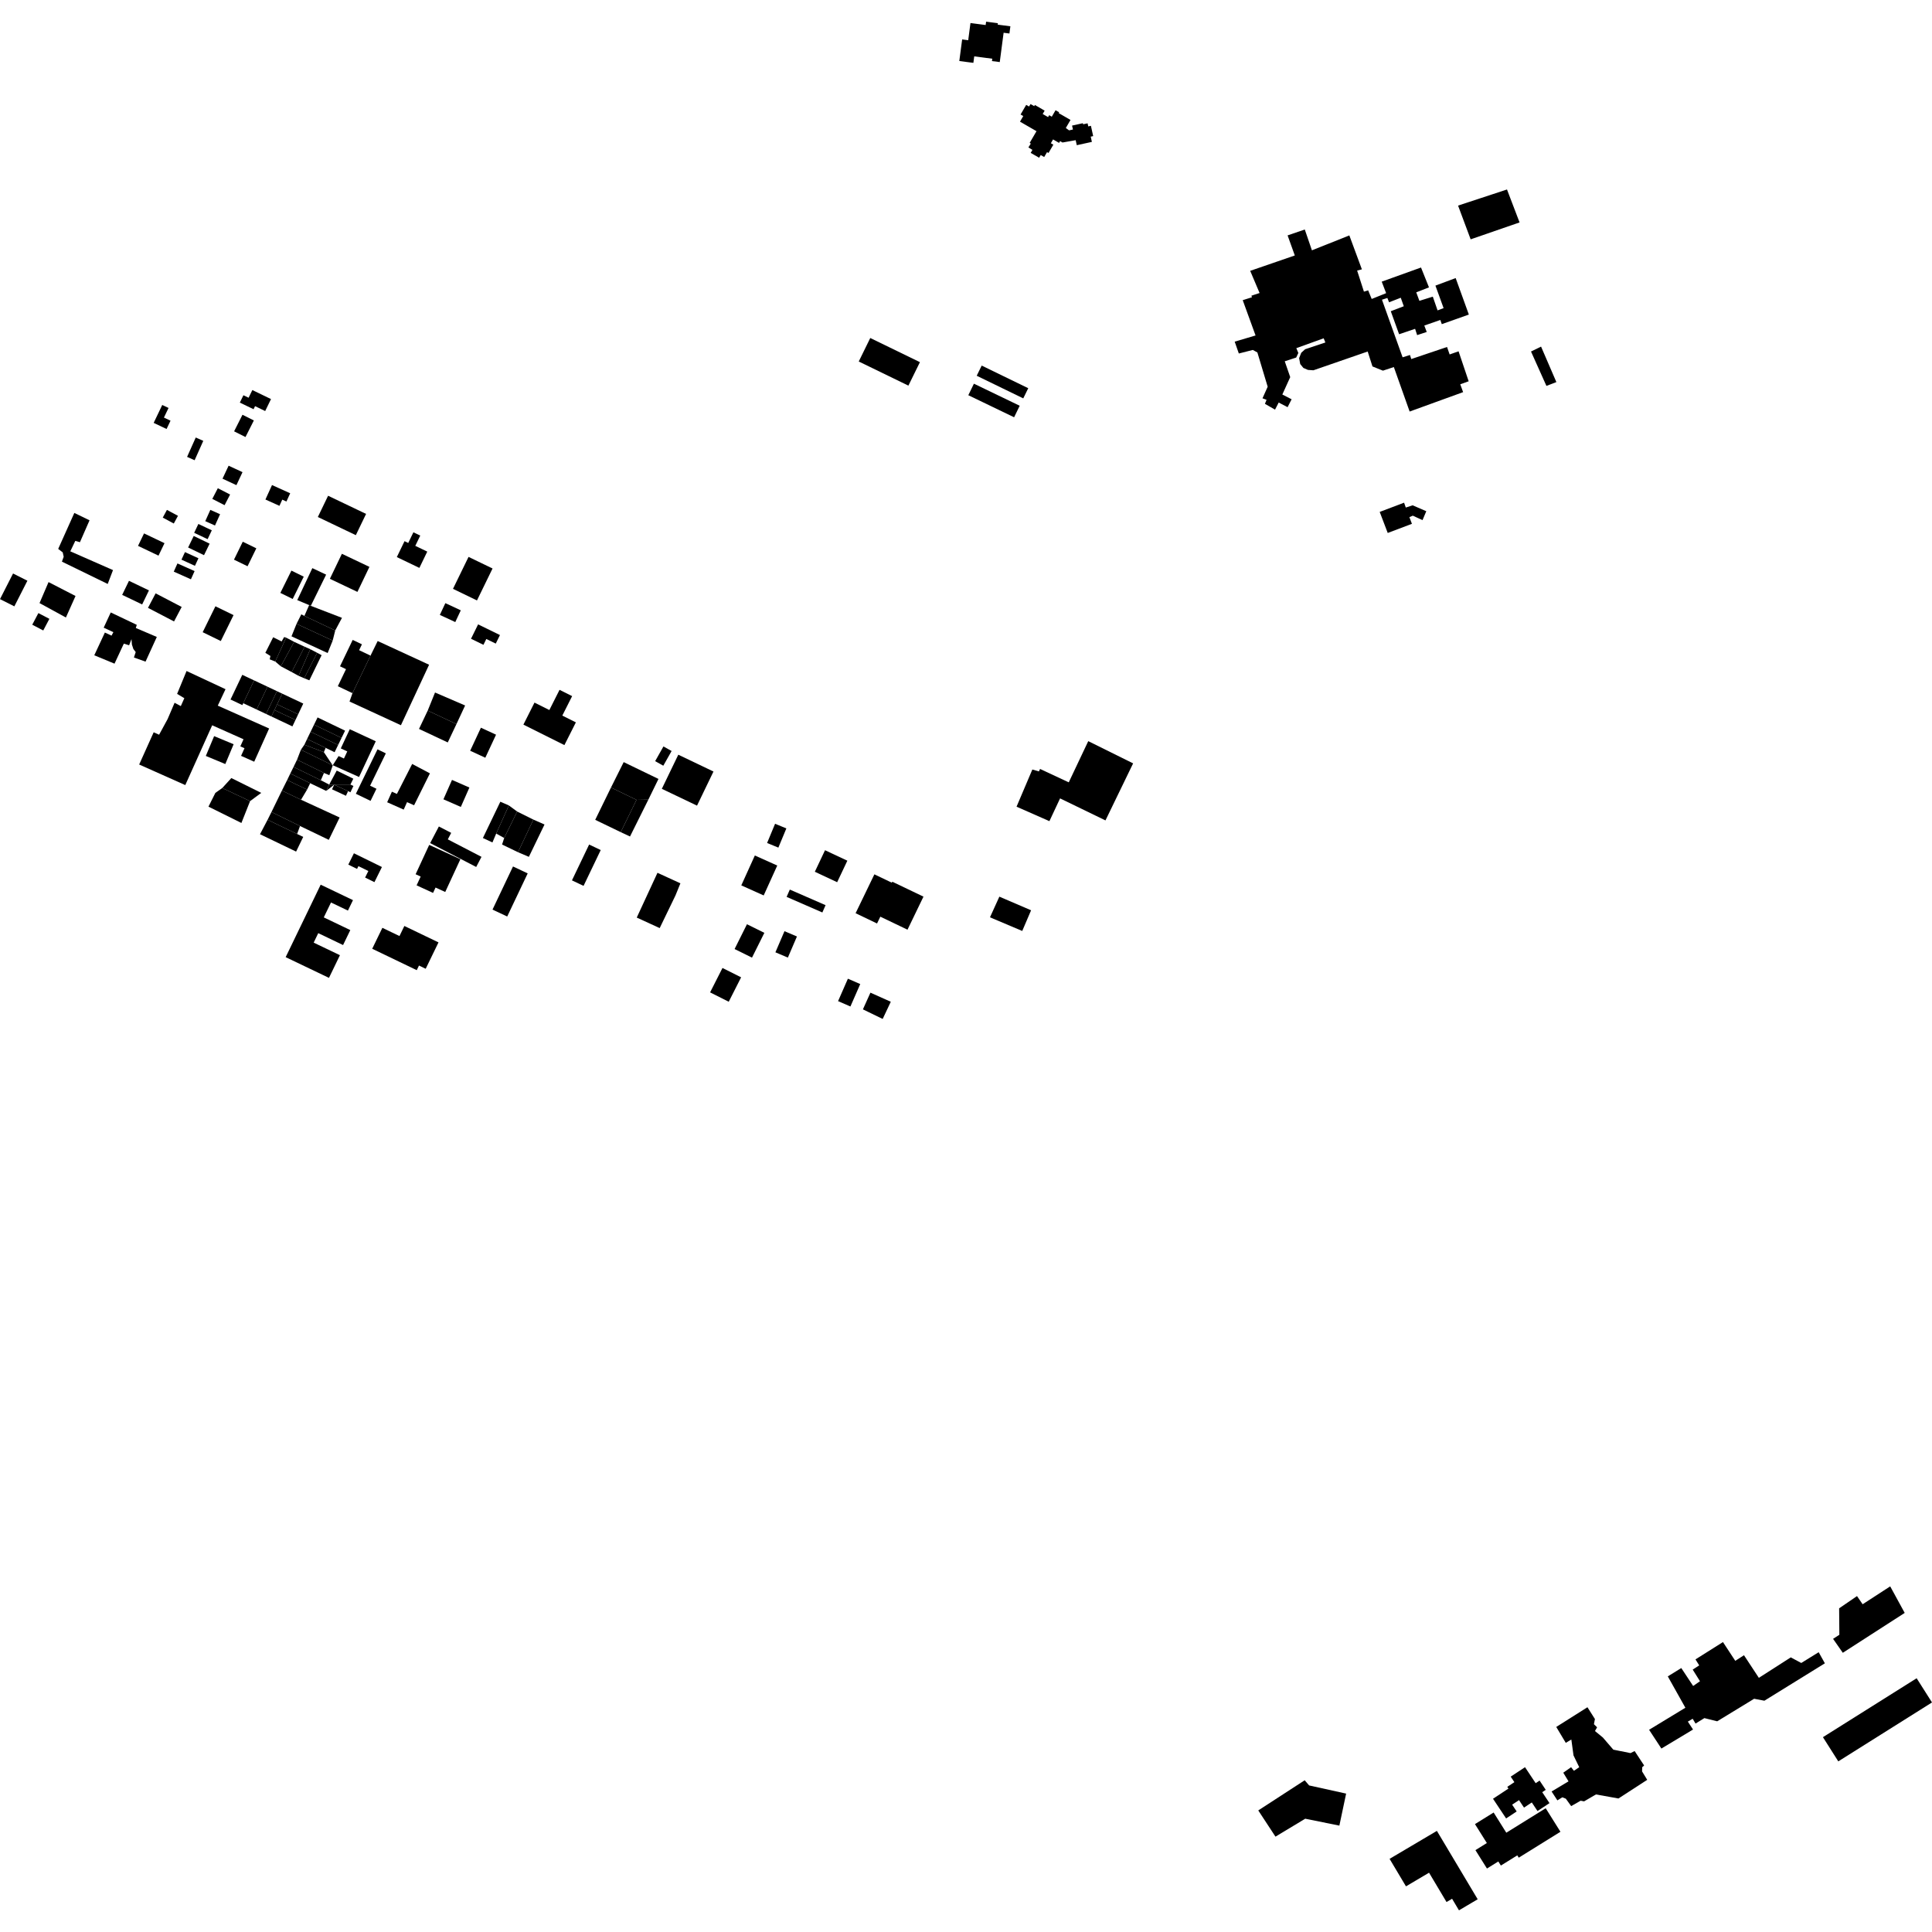 <?xml version="1.0" encoding="utf-8" standalone="no"?>
<!DOCTYPE svg PUBLIC "-//W3C//DTD SVG 1.1//EN"
  "http://www.w3.org/Graphics/SVG/1.1/DTD/svg11.dtd">
<!-- Created with matplotlib (https://matplotlib.org/) -->
<svg height="288pt" version="1.1" viewBox="0 0 288 288" width="288pt" xmlns="http://www.w3.org/2000/svg" xmlns:xlink="http://www.w3.org/1999/xlink">
 <defs>
  <style type="text/css">
*{stroke-linecap:butt;stroke-linejoin:round;}
  </style>
 </defs>
 <g id="figure_1">
  <g id="patch_1">
   <path d="M 0 288 
L 288 288 
L 288 0 
L 0 0 
z
" style="fill:none;opacity:0;"/>
  </g>
  <g id="axes_1">
   <g id="PatchCollection_1">
    <path clip-path="url(#p9dd2b5716f)" d="M 209.305 74.935 
L 205.67 76.31 
L 206.867 79.449 
L 210.474 78.084 
L 210.094 77.091 
L 210.603 76.87 
L 212.052 77.536 
L 212.615 76.206 
L 210.578 75.325 
L 209.558 75.66 
L 209.305 74.935 
"/>
    <path clip-path="url(#p9dd2b5716f)" d="M 271.742 258.957 
L 285.711 250.173 
L 288 253.781 
L 274.031 262.564 
L 271.742 258.957 
"/>
    <path clip-path="url(#p9dd2b5716f)" d="M 274.704 246.379 
L 273.254 244.301 
L 274.19 243.692 
L 274.157 239.75 
L 276.821 237.925 
L 277.661 239.143 
L 281.769 236.477 
L 283.93 240.434 
L 274.704 246.379 
"/>
    <path clip-path="url(#p9dd2b5716f)" d="M 187.568 269.877 
L 194.488 265.382 
L 195.151 266.152 
L 200.665 267.369 
L 199.658 272.141 
L 194.569 271.112 
L 190.131 273.786 
L 187.568 269.877 
"/>
    <path clip-path="url(#p9dd2b5716f)" d="M 207.142 277.095 
L 214.195 272.926 
L 220.276 283.12 
L 217.487 284.77 
L 216.459 283.044 
L 215.632 283.533 
L 213.026 279.161 
L 209.587 281.195 
L 207.142 277.095 
"/>
    <path clip-path="url(#p9dd2b5716f)" d="M 231.987 257.433 
L 236.638 254.496 
L 237.753 256.255 
L 237.605 257.024 
L 238.075 257.487 
L 237.76 258.044 
L 238.933 259.004 
L 240.495 260.818 
L 243.056 261.332 
L 243.671 261.024 
L 245.086 263.175 
L 244.8 263.438 
L 244.78 264.06 
L 245.547 265.316 
L 241.26 268.097 
L 237.906 267.494 
L 236.138 268.527 
L 235.623 268.429 
L 234.213 269.236 
L 233.414 268.127 
L 232.894 267.921 
L 232.157 268.378 
L 231.294 267.053 
L 233.817 265.544 
L 233.034 264.253 
L 234.203 263.432 
L 234.621 263.97 
L 235.412 263.436 
L 234.559 261.67 
L 234.237 259.307 
L 233.408 259.804 
L 231.987 257.433 
"/>
    <path clip-path="url(#p9dd2b5716f)" d="M 272.031 247.947 
L 271.107 246.293 
L 268.51 247.898 
L 266.948 247.063 
L 262.19 250.113 
L 259.972 246.742 
L 258.675 247.579 
L 256.839 244.781 
L 252.743 247.363 
L 253.299 248.255 
L 252.329 248.884 
L 253.414 250.619 
L 252.395 251.325 
L 250.628 248.654 
L 248.616 249.895 
L 251.237 254.57 
L 245.826 257.856 
L 247.661 260.654 
L 252.377 257.817 
L 251.604 256.636 
L 252.326 256.213 
L 252.75 256.931 
L 254.068 256.115 
L 255.978 256.592 
L 261.485 253.233 
L 263.016 253.522 
L 272.031 247.947 
"/>
    <path clip-path="url(#p9dd2b5716f)" d="M 27.81 100.025 
L 33.618 102.738 
L 32.463 105.188 
L 40.118 108.595 
L 37.894 113.547 
L 35.935 112.674 
L 36.447 111.535 
L 35.826 111.26 
L 36.302 110.2 
L 31.631 108.118 
L 27.62 117.03 
L 20.746 113.965 
L 22.908 109.162 
L 23.718 109.522 
L 24.986 107.19 
L 26.027 104.759 
L 26.953 105.255 
L 27.479 104.077 
L 26.401 103.437 
L 27.81 100.025 
"/>
    <path clip-path="url(#p9dd2b5716f)" d="M 67.525 87.777 
L 69.845 83.016 
L 73.424 84.744 
L 71.102 89.507 
L 67.525 87.777 
"/>
    <path clip-path="url(#p9dd2b5716f)" d="M 8.675 81.825 
L 11.081 76.462 
L 13.347 77.561 
L 11.916 80.824 
L 11.225 80.628 
L 10.479 82.185 
L 16.845 84.983 
L 16.057 87.05 
L 9.229 83.723 
L 9.493 82.995 
L 9.35 82.341 
L 8.675 81.825 
"/>
    <path clip-path="url(#p9dd2b5716f)" d="M 49.039 145.77 
L 50.673 142.39 
L 46.759 140.516 
L 47.441 139.104 
L 51.141 140.877 
L 52.219 138.647 
L 48.266 136.754 
L 49.341 134.531 
L 51.865 135.74 
L 52.618 134.182 
L 47.804 131.878 
L 42.584 142.681 
L 49.039 145.77 
"/>
    <path clip-path="url(#p9dd2b5716f)" d="M 14.054 97.682 
L 15.633 94.293 
L 16.624 94.753 
L 16.901 94.236 
L 15.457 93.566 
L 16.509 91.298 
L 20.388 93.145 
L 20.246 93.614 
L 23.376 94.948 
L 21.695 98.63 
L 19.963 98.011 
L 20.231 97.206 
L 19.884 96.75 
L 19.666 96.09 
L 19.6 95.272 
L 19.246 96.19 
L 18.46 95.946 
L 17.071 98.931 
L 14.054 97.682 
"/>
    <path clip-path="url(#p9dd2b5716f)" d="M 4.807 93.125 
L 5.722 91.393 
L 7.362 92.25 
L 6.447 93.982 
L 4.807 93.125 
"/>
    <path clip-path="url(#p9dd2b5716f)" d="M 70.089 111.913 
L 71.688 108.479 
L 73.945 109.52 
L 72.345 112.954 
L 70.089 111.913 
"/>
    <path clip-path="url(#p9dd2b5716f)" d="M 45.347 101.105 
L 47.277 97.311 
L 47.94 97.665 
L 46.115 101.414 
L 45.347 101.105 
"/>
    <path clip-path="url(#p9dd2b5716f)" d="M 40.468 121.044 
L 44.724 123.132 
L 44.289 124.319 
L 39.89 122.202 
L 40.468 121.044 
"/>
    <path clip-path="url(#p9dd2b5716f)" d="M 36.263 104.827 
L 37.881 101.426 
L 39.876 102.366 
L 38.258 105.767 
L 36.263 104.827 
"/>
    <path clip-path="url(#p9dd2b5716f)" d="M 47.38 77.069 
L 48.909 73.901 
L 54.571 76.608 
L 53.043 79.776 
L 47.38 77.069 
"/>
    <path clip-path="url(#p9dd2b5716f)" d="M 81.17 122.906 
L 78.838 127.727 
L 77.216 127.037 
L 79.51 122.177 
L 81.17 122.906 
"/>
    <path clip-path="url(#p9dd2b5716f)" d="M 121.467 129.951 
L 122.985 126.742 
L 126.313 128.301 
L 124.794 131.51 
L 121.467 129.951 
"/>
    <path clip-path="url(#p9dd2b5716f)" d="M 44.514 100.749 
L 46.252 96.774 
L 47.277 97.311 
L 45.347 101.105 
L 44.514 100.749 
"/>
    <path clip-path="url(#p9dd2b5716f)" d="M 67.379 116.261 
L 69.972 117.397 
L 68.695 120.287 
L 66.101 119.152 
L 67.379 116.261 
"/>
    <path clip-path="url(#p9dd2b5716f)" d="M 50.194 114.867 
L 52.669 116.077 
L 52.237 116.951 
L 49.075 116.957 
L 50.194 114.867 
"/>
    <path clip-path="url(#p9dd2b5716f)" d="M 34.879 83.428 
L 36.188 80.753 
L 38.21 81.736 
L 36.902 84.409 
L 34.879 83.428 
"/>
    <path clip-path="url(#p9dd2b5716f)" d="M 43.846 95.676 
L 45.414 96.404 
L 43.479 100.181 
L 41.861 99.323 
L 43.846 95.676 
"/>
    <path clip-path="url(#p9dd2b5716f)" d="M 45.414 96.404 
L 46.252 96.774 
L 44.514 100.749 
L 43.479 100.181 
L 45.414 96.404 
"/>
    <path clip-path="url(#p9dd2b5716f)" d="M 92.531 124.048 
L 94.883 119.233 
L 96.65 119.2 
L 93.914 124.696 
L 92.531 124.048 
"/>
    <path clip-path="url(#p9dd2b5716f)" d="M 43.44 85.06 
L 45.279 85.962 
L 43.632 89.288 
L 41.793 88.384 
L 43.44 85.06 
"/>
    <path clip-path="url(#p9dd2b5716f)" d="M 42.654 95.053 
L 43.846 95.676 
L 41.861 99.323 
L 41.027 98.61 
L 42.654 95.053 
"/>
    <path clip-path="url(#p9dd2b5716f)" d="M 30.598 77.689 
L 31.355 76.006 
L 32.806 76.654 
L 32.048 78.335 
L 30.598 77.689 
"/>
    <path clip-path="url(#p9dd2b5716f)" d="M 27.052 83.427 
L 27.573 82.3 
L 29.581 83.22 
L 29.059 84.346 
L 27.052 83.427 
"/>
    <path clip-path="url(#p9dd2b5716f)" d="M 88.727 122.21 
L 91.079 117.393 
L 94.883 119.233 
L 92.531 124.048 
L 88.727 122.21 
"/>
    <path clip-path="url(#p9dd2b5716f)" d="M 77.091 120.975 
L 75.16 124.917 
L 73.966 124.259 
L 75.856 120.066 
L 77.091 120.975 
"/>
    <path clip-path="url(#p9dd2b5716f)" d="M 114.35 125.663 
L 115.54 122.799 
L 117.221 123.491 
L 116.03 126.354 
L 114.35 125.663 
"/>
    <path clip-path="url(#p9dd2b5716f)" d="M 85.26 131.234 
L 87.82 125.894 
L 89.549 126.715 
L 86.989 132.056 
L 85.26 131.234 
"/>
    <path clip-path="url(#p9dd2b5716f)" d="M 23.628 82.828 
L 20.576 81.373 
L 21.471 79.515 
L 24.523 80.97 
L 23.628 82.828 
"/>
    <path clip-path="url(#p9dd2b5716f)" d="M 46.814 108.028 
L 50.915 110 
L 50.403 111.053 
L 46.302 109.081 
L 46.814 108.028 
"/>
    <path clip-path="url(#p9dd2b5716f)" d="M 7.237 86.771 
L 11.259 88.844 
L 9.824 92.05 
L 5.892 89.902 
L 7.237 86.771 
"/>
    <path clip-path="url(#p9dd2b5716f)" d="M 44.281 113.243 
L 48.293 115.223 
L 47.825 116.311 
L 43.759 114.324 
L 44.281 113.243 
"/>
    <path clip-path="url(#p9dd2b5716f)" d="M 43.453 94.855 
L 44.205 92.994 
L 49.594 95.488 
L 48.841 97.348 
L 43.453 94.855 
"/>
    <path clip-path="url(#p9dd2b5716f)" d="M 47.34 106.945 
L 51.439 108.919 
L 50.915 110 
L 46.814 108.028 
L 47.34 106.945 
"/>
    <path clip-path="url(#p9dd2b5716f)" d="M 117.259 133.697 
L 117.738 132.607 
L 123.067 134.931 
L 122.588 136.021 
L 117.259 133.697 
"/>
    <path clip-path="url(#p9dd2b5716f)" d="M 24.884 76.009 
L 26.53 76.89 
L 25.908 78.04 
L 24.263 77.159 
L 24.884 76.009 
"/>
    <path clip-path="url(#p9dd2b5716f)" d="M 62.461 108.66 
L 63.759 105.926 
L 68.043 107.938 
L 66.747 110.674 
L 62.461 108.66 
"/>
    <path clip-path="url(#p9dd2b5716f)" d="M 97.662 113.464 
L 98.898 111.272 
L 100.115 111.951 
L 98.878 114.143 
L 97.662 113.464 
"/>
    <path clip-path="url(#p9dd2b5716f)" d="M 68.043 107.938 
L 63.759 105.926 
L 64.849 103.231 
L 69.335 105.166 
L 68.043 107.938 
"/>
    <path clip-path="url(#p9dd2b5716f)" d="M 105.853 147.932 
L 107.699 144.293 
L 110.477 145.688 
L 108.631 149.328 
L 105.853 147.932 
"/>
    <path clip-path="url(#p9dd2b5716f)" d="M 110.504 131.982 
L 112.524 127.526 
L 115.864 129.025 
L 113.842 133.481 
L 110.504 131.982 
"/>
    <path clip-path="url(#p9dd2b5716f)" d="M 27.889 68.106 
L 29.18 65.219 
L 30.303 65.717 
L 29.012 68.605 
L 27.889 68.106 
"/>
    <path clip-path="url(#p9dd2b5716f)" d="M 32.914 95.557 
L 30.213 94.241 
L 32.113 90.378 
L 34.814 91.693 
L 32.914 95.557 
"/>
    <path clip-path="url(#p9dd2b5716f)" d="M 33.134 117.468 
L 34.487 115.983 
L 38.942 118.194 
L 37.279 119.423 
L 33.134 117.468 
"/>
    <path clip-path="url(#p9dd2b5716f)" d="M 22.06 90.612 
L 23.197 88.451 
L 27.083 90.477 
L 25.944 92.638 
L 22.06 90.612 
"/>
    <path clip-path="url(#p9dd2b5716f)" d="M 50.965 82.553 
L 55.069 84.503 
L 53.28 88.234 
L 49.174 86.282 
L 50.965 82.553 
"/>
    <path clip-path="url(#p9dd2b5716f)" d="M 45.779 110.157 
L 48.546 111.488 
L 48.278 112.122 
L 45.373 111.016 
L 45.779 110.157 
"/>
    <path clip-path="url(#p9dd2b5716f)" d="M 42.807 116.279 
L 45.775 117.707 
L 44.874 119.216 
L 42.022 117.853 
L 42.807 116.279 
"/>
    <path clip-path="url(#p9dd2b5716f)" d="M 98.658 117.589 
L 101.113 112.502 
L 106.357 115.01 
L 103.904 120.095 
L 98.658 117.589 
"/>
    <path clip-path="url(#p9dd2b5716f)" d="M 65.567 91.663 
L 66.388 89.91 
L 68.688 90.981 
L 67.867 92.732 
L 65.567 91.663 
"/>
    <path clip-path="url(#p9dd2b5716f)" d="M 51.89 117.935 
L 51.567 118.626 
L 49.497 117.663 
L 49.821 116.972 
L 51.89 117.935 
"/>
    <path clip-path="url(#p9dd2b5716f)" d="M 43.276 115.306 
L 46.238 116.754 
L 45.775 117.707 
L 42.807 116.279 
L 43.276 115.306 
"/>
    <path clip-path="url(#p9dd2b5716f)" d="M 18.212 88.678 
L 19.226 86.582 
L 22.204 88.009 
L 21.19 90.105 
L 18.212 88.678 
"/>
    <path clip-path="url(#p9dd2b5716f)" d="M 28.945 79.426 
L 29.57 78.108 
L 31.575 79.051 
L 30.949 80.371 
L 28.945 79.426 
"/>
    <path clip-path="url(#p9dd2b5716f)" d="M 25.903 85.213 
L 26.453 83.991 
L 29.009 85.131 
L 28.46 86.353 
L 25.903 85.213 
"/>
    <path clip-path="url(#p9dd2b5716f)" d="M 36.595 65.147 
L 34.898 64.298 
L 36.145 61.827 
L 37.843 62.675 
L 36.595 65.147 
"/>
    <path clip-path="url(#p9dd2b5716f)" d="M 44.447 106.481 
L 44.047 107.321 
L 40.911 105.843 
L 41.311 105.003 
L 44.447 106.481 
"/>
    <path clip-path="url(#p9dd2b5716f)" d="M 44.047 107.321 
L 43.59 108.282 
L 40.454 106.802 
L 40.911 105.843 
L 44.047 107.321 
"/>
    <path clip-path="url(#p9dd2b5716f)" d="M 45.373 111.016 
L 48.278 112.122 
L 49.585 114.076 
L 44.856 111.757 
L 45.373 111.016 
"/>
    <path clip-path="url(#p9dd2b5716f)" d="M 39.876 102.366 
L 41.284 103.03 
L 39.666 106.431 
L 38.258 105.767 
L 39.876 102.366 
"/>
    <path clip-path="url(#p9dd2b5716f)" d="M 109.504 141.47 
L 111.348 137.775 
L 113.942 139.057 
L 112.099 142.752 
L 109.504 141.47 
"/>
    <path clip-path="url(#p9dd2b5716f)" d="M 94.92 136.781 
L 98.008 130.108 
L 99.569 130.823 
L 101.427 131.675 
L 100.692 133.482 
L 98.339 138.349 
L 94.92 136.781 
"/>
    <path clip-path="url(#p9dd2b5716f)" d="M 42.072 103.402 
L 45.208 104.88 
L 44.447 106.481 
L 41.311 105.003 
L 42.072 103.402 
"/>
    <path clip-path="url(#p9dd2b5716f)" d="M 31.921 109.734 
L 34.826 110.942 
L 33.587 113.895 
L 30.682 112.687 
L 31.921 109.734 
"/>
    <path clip-path="url(#p9dd2b5716f)" d="M 33.17 71.355 
L 34.079 69.42 
L 36.151 70.383 
L 35.242 72.32 
L 33.17 71.355 
"/>
    <path clip-path="url(#p9dd2b5716f)" d="M 73.418 135.591 
L 76.472 129.163 
L 78.662 130.195 
L 75.609 136.623 
L 73.418 135.591 
"/>
    <path clip-path="url(#p9dd2b5716f)" d="M 115.589 141.959 
L 116.941 138.81 
L 118.798 139.6 
L 117.446 142.748 
L 115.589 141.959 
"/>
    <path clip-path="url(#p9dd2b5716f)" d="M 33.478 75.307 
L 31.647 74.368 
L 32.47 72.778 
L 34.301 73.718 
L 33.478 75.307 
"/>
    <path clip-path="url(#p9dd2b5716f)" d="M 28.042 81.614 
L 28.878 79.898 
L 31.248 81.043 
L 30.412 82.758 
L 28.042 81.614 
"/>
    <path clip-path="url(#p9dd2b5716f)" d="M 0 89.31 
L 1.946 85.489 
L 4.084 86.567 
L 2.139 90.389 
L 0 89.31 
"/>
    <path clip-path="url(#p9dd2b5716f)" d="M 79.51 122.177 
L 77.216 127.037 
L 74.843 125.894 
L 75.16 124.917 
L 77.091 120.975 
L 79.51 122.177 
"/>
    <path clip-path="url(#p9dd2b5716f)" d="M 46.56 84.69 
L 48.616 85.661 
L 46.331 90.312 
L 46.083 90.201 
L 44.313 89.458 
L 46.56 84.69 
"/>
    <path clip-path="url(#p9dd2b5716f)" d="M 49.594 95.488 
L 44.205 92.994 
L 44.915 91.581 
L 45.375 91.812 
L 49.971 93.984 
L 49.594 95.488 
"/>
    <path clip-path="url(#p9dd2b5716f)" d="M 46.302 109.081 
L 50.403 111.053 
L 49.88 112.131 
L 48.546 111.488 
L 45.779 110.157 
L 46.302 109.081 
"/>
    <path clip-path="url(#p9dd2b5716f)" d="M 91.079 117.393 
L 92.972 113.607 
L 98.157 116.115 
L 96.65 119.2 
L 94.883 119.233 
L 91.079 117.393 
"/>
    <path clip-path="url(#p9dd2b5716f)" d="M 39.89 122.202 
L 44.289 124.319 
L 45.2 124.758 
L 44.139 126.946 
L 38.758 124.358 
L 39.89 122.202 
"/>
    <path clip-path="url(#p9dd2b5716f)" d="M 34.364 104.275 
L 36.115 100.595 
L 37.881 101.426 
L 36.263 104.827 
L 36.13 105.106 
L 34.364 104.275 
"/>
    <path clip-path="url(#p9dd2b5716f)" d="M 74.583 119.512 
L 75.856 120.066 
L 73.966 124.259 
L 73.406 125.583 
L 71.984 124.921 
L 74.583 119.512 
"/>
    <path clip-path="url(#p9dd2b5716f)" d="M 49.971 93.984 
L 45.375 91.812 
L 46.083 90.201 
L 46.331 90.312 
L 50.977 92.1 
L 49.971 93.984 
"/>
    <path clip-path="url(#p9dd2b5716f)" d="M 31.076 120.245 
L 32.104 118.195 
L 33.134 117.468 
L 37.279 119.423 
L 35.986 122.68 
L 31.076 120.245 
"/>
    <path clip-path="url(#p9dd2b5716f)" d="M 64.123 125.679 
L 65.421 123.202 
L 67.259 124.154 
L 66.752 125.123 
L 71.775 127.729 
L 70.985 129.238 
L 64.123 125.679 
"/>
    <path clip-path="url(#p9dd2b5716f)" d="M 56.273 111.702 
L 57.516 112.302 
L 55.17 117.122 
L 56.118 117.58 
L 55.239 119.384 
L 53.049 118.328 
L 56.273 111.702 
"/>
    <path clip-path="url(#p9dd2b5716f)" d="M 44.856 111.757 
L 49.585 114.076 
L 49.608 114.07 
L 49.093 115.558 
L 48.293 115.223 
L 44.281 113.243 
L 44.856 111.757 
"/>
    <path clip-path="url(#p9dd2b5716f)" d="M 24.185 60.369 
L 25.124 60.813 
L 24.437 62.247 
L 25.421 62.712 
L 24.83 63.949 
L 22.909 63.038 
L 24.185 60.369 
"/>
    <path clip-path="url(#p9dd2b5716f)" d="M 70.214 95.218 
L 71.269 93.075 
L 74.529 94.666 
L 73.902 95.939 
L 72.495 95.253 
L 72.067 96.122 
L 70.214 95.218 
"/>
    <path clip-path="url(#p9dd2b5716f)" d="M 52.103 104.574 
L 52.543 103.33 
L 55.232 97.731 
L 56.301 95.558 
L 63.963 99.091 
L 59.766 108.108 
L 52.103 104.574 
"/>
    <path clip-path="url(#p9dd2b5716f)" d="M 43.759 114.324 
L 47.825 116.311 
L 49.075 116.957 
L 48.627 117.9 
L 46.238 116.754 
L 43.276 115.306 
L 43.759 114.324 
"/>
    <path clip-path="url(#p9dd2b5716f)" d="M 41.284 103.03 
L 42.072 103.402 
L 41.311 105.003 
L 40.911 105.843 
L 40.454 106.802 
L 39.666 106.431 
L 41.284 103.03 
"/>
    <path clip-path="url(#p9dd2b5716f)" d="M 40.548 72.307 
L 43.258 73.53 
L 42.698 74.759 
L 42.077 74.479 
L 41.656 75.404 
L 39.567 74.461 
L 40.548 72.307 
"/>
    <path clip-path="url(#p9dd2b5716f)" d="M 42.022 117.853 
L 44.874 119.216 
L 50.629 121.863 
L 49.012 125.194 
L 44.724 123.132 
L 40.468 121.044 
L 42.022 117.853 
"/>
    <path clip-path="url(#p9dd2b5716f)" d="M 52.237 116.951 
L 52.685 117.162 
L 52.237 118.104 
L 51.89 117.935 
L 49.821 116.972 
L 48.627 117.9 
L 49.075 116.957 
L 52.237 116.951 
"/>
    <path clip-path="url(#p9dd2b5716f)" d="M 61.957 130.321 
L 63.98 125.948 
L 68.631 128.08 
L 66.369 132.968 
L 64.926 132.305 
L 64.556 133.104 
L 62.102 131.978 
L 62.709 130.666 
L 61.957 130.321 
"/>
    <path clip-path="url(#p9dd2b5716f)" d="M 59.154 83.044 
L 60.302 80.672 
L 60.855 80.939 
L 61.625 79.348 
L 62.647 79.839 
L 61.906 81.371 
L 63.692 82.227 
L 62.516 84.656 
L 59.154 83.044 
"/>
    <path clip-path="url(#p9dd2b5716f)" d="M 39.53 61.274 
L 38.021 60.546 
L 37.799 61.003 
L 35.751 60.015 
L 36.286 58.918 
L 37.058 59.291 
L 37.616 58.146 
L 40.399 59.49 
L 39.53 61.274 
"/>
    <path clip-path="url(#p9dd2b5716f)" d="M 52.757 127.197 
L 56.932 129.244 
L 55.817 131.499 
L 54.425 130.817 
L 54.909 129.839 
L 53.429 129.114 
L 53.225 129.526 
L 51.922 128.886 
L 52.757 127.197 
"/>
    <path clip-path="url(#p9dd2b5716f)" d="M 56.015 110.501 
L 53.524 115.824 
L 49.608 114.07 
L 50.473 112.703 
L 51.27 113.072 
L 51.766 112.011 
L 50.801 111.564 
L 52.139 108.705 
L 56.015 110.501 
"/>
    <path clip-path="url(#p9dd2b5716f)" d="M 55.486 141.43 
L 56.999 138.309 
L 59.549 139.535 
L 60.277 138.034 
L 65.366 140.48 
L 63.457 144.413 
L 62.458 143.933 
L 62.124 144.621 
L 55.486 141.43 
"/>
    <path clip-path="url(#p9dd2b5716f)" d="M 52.543 103.33 
L 50.359 102.292 
L 51.579 99.75 
L 50.686 99.324 
L 52.574 95.391 
L 53.952 96.046 
L 53.532 96.923 
L 55.232 97.731 
L 52.543 103.33 
"/>
    <path clip-path="url(#p9dd2b5716f)" d="M 61.441 113.882 
L 64.087 115.283 
L 62.301 118.882 
L 61.727 120.04 
L 60.679 119.573 
L 60.178 120.687 
L 57.714 119.591 
L 58.421 118.016 
L 59.166 118.348 
L 61.441 113.882 
"/>
    <path clip-path="url(#p9dd2b5716f)" d="M 78.022 108.019 
L 79.676 104.735 
L 81.892 105.843 
L 83.41 102.831 
L 85.287 103.769 
L 83.823 106.671 
L 85.845 107.68 
L 84.135 111.071 
L 78.022 108.019 
"/>
    <path clip-path="url(#p9dd2b5716f)" d="M 41.027 98.61 
L 40.206 98.285 
L 40.312 97.786 
L 39.555 97.314 
L 40.721 94.992 
L 41.978 95.623 
L 42.355 94.968 
L 42.654 95.053 
L 41.027 98.61 
"/>
    <path clip-path="url(#p9dd2b5716f)" d="M 217.351 30.647 
L 224.645 28.246 
L 226.519 33.157 
L 219.228 35.677 
L 217.351 30.647 
"/>
    <path clip-path="url(#p9dd2b5716f)" d="M 188.198 59.374 
L 188.971 57.649 
L 187.434 52.538 
L 186.753 52.166 
L 184.67 52.696 
L 184.053 50.929 
L 187.164 50.008 
L 185.25 44.746 
L 186.63 44.312 
L 186.539 44.084 
L 187.052 43.91 
L 187.765 43.681 
L 186.364 40.374 
L 193.014 38.082 
L 191.94 35.089 
L 194.503 34.213 
L 195.566 37.317 
L 201.143 35.091 
L 203.014 40.15 
L 202.305 40.331 
L 203.32 43.475 
L 203.948 43.281 
L 204.477 44.566 
L 206.629 43.701 
L 205.97 41.985 
L 211.828 39.877 
L 213.015 42.838 
L 211.117 43.579 
L 211.586 44.846 
L 213.586 44.221 
L 214.295 46.27 
L 215.195 45.93 
L 213.977 42.577 
L 216.993 41.451 
L 218.959 46.892 
L 214.924 48.32 
L 214.708 47.696 
L 212.318 48.529 
L 212.681 49.485 
L 211.25 49.955 
L 210.948 49.018 
L 208.562 49.826 
L 207.321 46.393 
L 209.26 45.652 
L 208.81 44.384 
L 207.067 45.061 
L 206.812 44.419 
L 206.008 44.676 
L 209.084 53.263 
L 210.182 52.919 
L 210.377 53.524 
L 215.708 51.725 
L 216.095 52.837 
L 217.426 52.369 
L 218.932 56.837 
L 217.678 57.284 
L 218.105 58.455 
L 210.133 61.348 
L 207.778 54.716 
L 206.151 55.253 
L 204.591 54.625 
L 203.878 52.4 
L 195.785 55.199 
L 194.972 55.142 
L 194.291 54.846 
L 193.821 54.266 
L 193.658 53.385 
L 193.974 52.588 
L 194.552 52.061 
L 197.572 51.054 
L 197.317 50.43 
L 193.242 51.899 
L 193.54 52.62 
L 193.221 53.299 
L 191.516 53.857 
L 192.331 56.217 
L 191.155 58.809 
L 192.539 59.52 
L 191.938 60.698 
L 190.613 60.005 
L 190.068 61.064 
L 188.561 60.199 
L 188.803 59.601 
L 188.198 59.374 
"/>
    <path clip-path="url(#p9dd2b5716f)" d="M 143.003 9.097 
L 143.426 5.879 
L 144.329 5.998 
L 144.666 3.435 
L 146.931 3.73 
L 146.997 3.23 
L 148.752 3.46 
L 148.724 3.672 
L 150.615 3.919 
L 150.474 4.995 
L 149.607 4.882 
L 149.032 9.254 
L 147.871 9.104 
L 147.917 8.753 
L 145.227 8.403 
L 145.1 9.369 
L 143.003 9.097 
"/>
    <path clip-path="url(#p9dd2b5716f)" d="M 128.012 53.887 
L 129.729 50.385 
L 137.132 53.986 
L 135.413 57.485 
L 128.012 53.887 
"/>
    <path clip-path="url(#p9dd2b5716f)" d="M 145.597 56.013 
L 146.34 54.497 
L 153.279 57.87 
L 152.535 59.385 
L 145.597 56.013 
"/>
    <path clip-path="url(#p9dd2b5716f)" d="M 144.345 58.913 
L 145.18 57.196 
L 152.005 60.485 
L 151.171 62.202 
L 144.345 58.913 
"/>
    <path clip-path="url(#p9dd2b5716f)" d="M 159.365 19.433 
L 159.941 19.307 
L 159.812 18.719 
L 161.423 18.367 
L 161.459 18.529 
L 162.126 18.383 
L 162.227 18.842 
L 162.621 18.755 
L 162.958 20.29 
L 162.594 20.369 
L 162.765 21.152 
L 160.514 21.644 
L 160.349 20.897 
L 158.385 21.243 
L 158.029 21.038 
L 157.874 21.301 
L 156.98 20.784 
L 156.65 21.352 
L 157.022 21.567 
L 156.3 22.804 
L 156.081 22.678 
L 155.654 23.408 
L 155.139 23.112 
L 154.903 23.515 
L 153.644 22.789 
L 153.902 22.347 
L 153.303 21.973 
L 153.663 21.403 
L 153.491 21.299 
L 154.509 19.556 
L 152.049 18.135 
L 152.536 17.3 
L 152.136 17.069 
L 152.973 15.634 
L 153.394 15.878 
L 153.626 15.511 
L 154.179 15.828 
L 154.26 15.644 
L 155.724 16.492 
L 155.432 16.991 
L 156.232 17.455 
L 156.399 17.17 
L 156.788 17.397 
L 157.352 16.429 
L 157.884 16.738 
L 157.814 16.859 
L 159.579 17.88 
L 158.88 19.081 
L 159.365 19.433 
"/>
    <path clip-path="url(#p9dd2b5716f)" d="M 129.754 147.975 
L 128.633 150.462 
L 131.578 151.894 
L 132.789 149.332 
L 129.754 147.975 
"/>
    <path clip-path="url(#p9dd2b5716f)" d="M 126.394 145.894 
L 128.235 146.692 
L 126.771 150.036 
L 124.93 149.237 
L 126.394 145.894 
"/>
    <path clip-path="url(#p9dd2b5716f)" d="M 130.343 130.336 
L 127.543 136.131 
L 130.739 137.662 
L 131.229 136.647 
L 135.28 138.587 
L 137.66 133.66 
L 133.015 131.436 
L 132.945 131.582 
L 130.343 130.336 
"/>
    <path clip-path="url(#p9dd2b5716f)" d="M 148.973 133.663 
L 153.702 135.695 
L 152.384 138.777 
L 147.575 136.741 
L 148.973 133.663 
"/>
    <path clip-path="url(#p9dd2b5716f)" d="M 153.891 114.71 
L 151.535 120.252 
L 156.433 122.408 
L 158.024 119.015 
L 164.791 122.297 
L 168.913 113.795 
L 162.224 110.481 
L 159.318 116.621 
L 155.041 114.625 
L 154.868 114.993 
L 153.891 114.71 
"/>
    <path clip-path="url(#p9dd2b5716f)" d="M 228.225 52.4 
L 229.723 51.668 
L 232.006 56.957 
L 230.522 57.525 
L 228.225 52.4 
"/>
    <path clip-path="url(#p9dd2b5716f)" d="M 222.654 270.188 
L 224.543 273.199 
L 230.414 269.551 
L 232.613 273.059 
L 226.397 276.922 
L 226.179 276.577 
L 223.734 278.095 
L 223.352 277.485 
L 221.659 278.538 
L 219.94 275.797 
L 221.642 274.738 
L 219.872 271.917 
L 222.654 270.188 
"/>
    <path clip-path="url(#p9dd2b5716f)" d="M 224.512 271.071 
L 222.562 268.137 
L 224.862 266.621 
L 224.689 266.361 
L 225.746 265.664 
L 225.199 264.84 
L 227.333 263.433 
L 228.919 265.816 
L 229.505 265.429 
L 230.423 266.809 
L 229.897 267.157 
L 230.981 268.788 
L 229.193 269.967 
L 228.343 268.69 
L 227.179 269.457 
L 226.439 268.341 
L 225.414 269.017 
L 226.089 270.031 
L 224.512 271.071 
"/>
   </g>
  </g>
 </g>
 <defs>
  <clipPath id="p9dd2b5716f">
   <rect height="281.54" width="288" x="0" y="3.23"/>
  </clipPath>
 </defs>
</svg>

